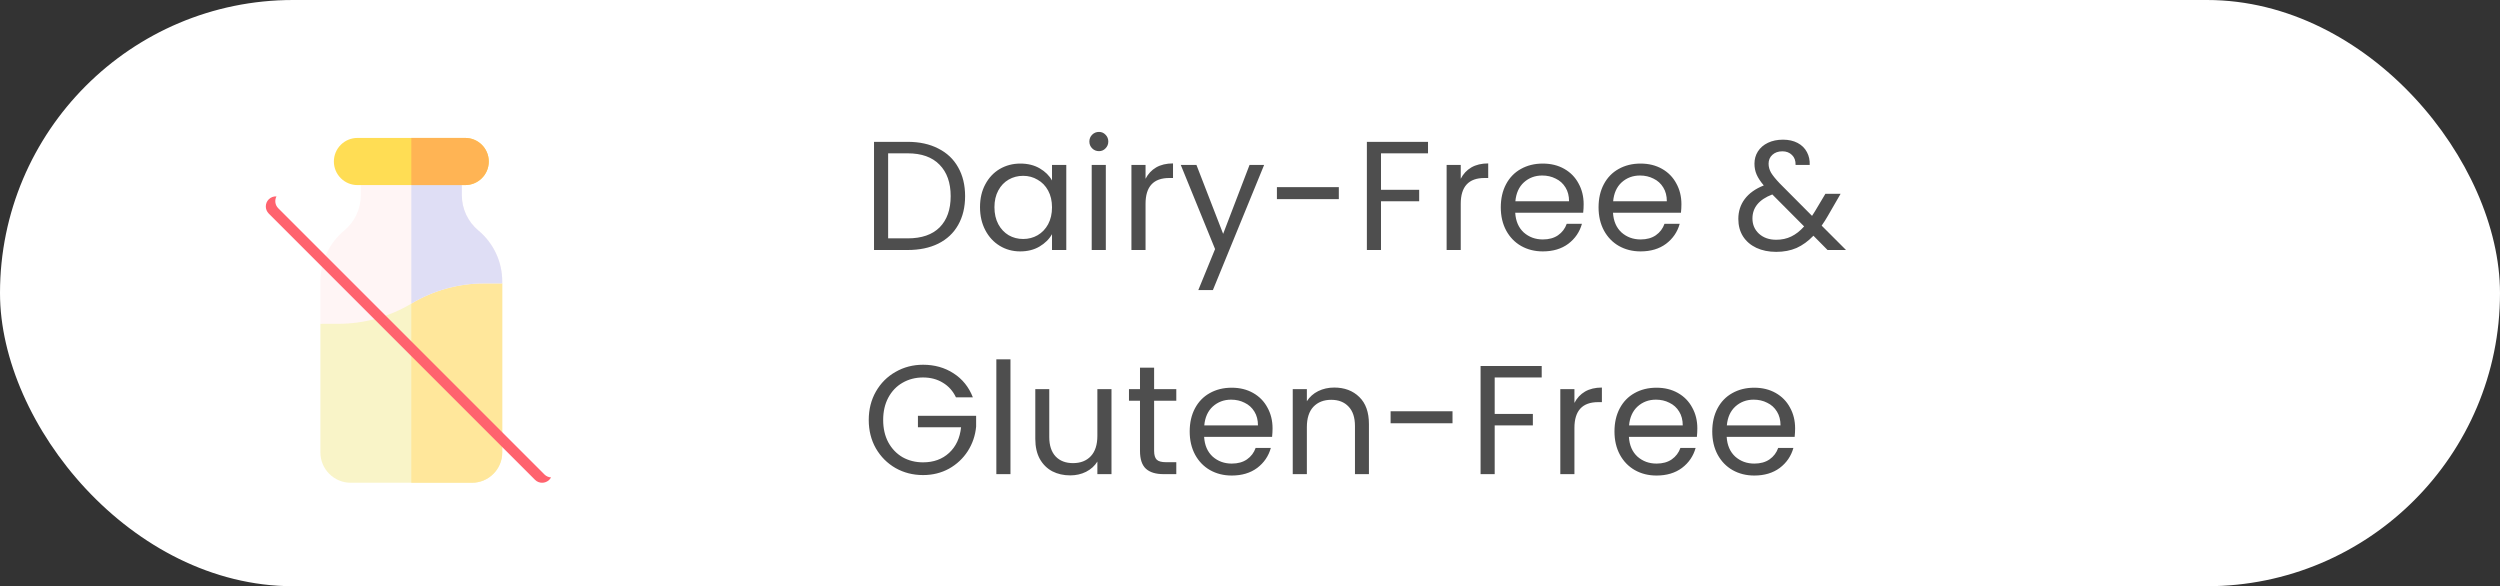 <svg xmlns="http://www.w3.org/2000/svg" width="290" height="68" viewBox="0 0 290 68" fill="none"><rect x="0" y="0" width="290" height="68" fill="#333333" stroke="none"/><rect width="290" height="68" rx="34" fill="white"></rect><rect x="16" y="4" width="64" height="64" rx="32" fill="white"></rect><g clip-path="url(#clip0_607_2904)"><path d="M56.175 30.531L47.713 32.875L37.166 37.562V52.484C37.166 54.423 38.744 56 40.682 56H54.745C56.683 56 58.26 54.423 58.26 52.484V32.875L56.175 30.531Z" fill="#F9F4C8"></path><path d="M47.713 32.875V56H54.745C56.683 56 58.26 54.423 58.26 52.484V32.875L56.175 30.531L47.713 32.875Z" fill="#FFE79B"></path><path d="M47.713 35.219C50.269 33.685 53.194 32.875 56.175 32.875H58.26V32.645C58.26 30.357 57.252 28.205 55.495 26.74C54.273 25.722 53.573 24.227 53.573 22.637V20.688H41.854V22.637C41.854 24.227 41.154 25.723 39.932 26.74C38.175 28.205 37.166 30.357 37.166 32.645V37.562H39.252C42.233 37.562 45.157 36.752 47.713 35.219Z" fill="#FFF5F5"></path><path d="M55.495 26.74C54.273 25.722 53.573 24.227 53.573 22.637V20.688H47.713V35.219C50.269 33.685 53.194 32.875 56.175 32.875H58.26V32.645C58.26 30.357 57.252 28.205 55.495 26.74Z" fill="#DFDEF5"></path><path d="M53.963 21.469H41.463C39.953 21.469 38.729 20.244 38.729 18.734C38.729 17.224 39.953 16 41.463 16H53.963C55.474 16 56.698 17.224 56.698 18.734C56.698 20.244 55.474 21.469 53.963 21.469Z" fill="#FFDD54"></path><path d="M53.963 16H47.713V21.469H53.963C55.474 21.469 56.698 20.244 56.698 18.734C56.698 17.224 55.474 16 53.963 16Z" fill="#FFB454"></path><path d="M63.16 55.041L32.276 24.157C31.904 23.785 31.835 23.224 32.071 22.782C31.749 22.763 31.422 22.875 31.176 23.121C30.72 23.577 30.72 24.317 31.176 24.774L62.06 55.658C62.288 55.886 62.587 56 62.886 56C63.186 56 63.485 55.886 63.713 55.658C63.797 55.574 63.865 55.48 63.919 55.38C63.642 55.364 63.371 55.252 63.16 55.041Z" fill="#FF636E"></path></g><path d="M105.292 16.454C106.66 16.454 107.842 16.712 108.838 17.228C109.846 17.732 110.614 18.458 111.142 19.406C111.682 20.354 111.952 21.47 111.952 22.754C111.952 24.038 111.682 25.154 111.142 26.102C110.614 27.038 109.846 27.758 108.838 28.262C107.842 28.754 106.66 29 105.292 29H101.386V16.454H105.292ZM105.292 27.65C106.912 27.65 108.148 27.224 109 26.372C109.852 25.508 110.278 24.302 110.278 22.754C110.278 21.194 109.846 19.976 108.982 19.1C108.13 18.224 106.9 17.786 105.292 17.786H103.024V27.65H105.292ZM113.681 24.032C113.681 23.024 113.885 22.142 114.293 21.386C114.701 20.618 115.259 20.024 115.967 19.604C116.687 19.184 117.485 18.974 118.361 18.974C119.225 18.974 119.975 19.16 120.611 19.532C121.247 19.904 121.721 20.372 122.033 20.936V19.136H123.689V29H122.033V27.164C121.709 27.74 121.223 28.22 120.575 28.604C119.939 28.976 119.195 29.162 118.343 29.162C117.467 29.162 116.675 28.946 115.967 28.514C115.259 28.082 114.701 27.476 114.293 26.696C113.885 25.916 113.681 25.028 113.681 24.032ZM122.033 24.05C122.033 23.306 121.883 22.658 121.583 22.106C121.283 21.554 120.875 21.134 120.359 20.846C119.855 20.546 119.297 20.396 118.685 20.396C118.073 20.396 117.515 20.54 117.011 20.828C116.507 21.116 116.105 21.536 115.805 22.088C115.505 22.64 115.355 23.288 115.355 24.032C115.355 24.788 115.505 25.448 115.805 26.012C116.105 26.564 116.507 26.99 117.011 27.29C117.515 27.578 118.073 27.722 118.685 27.722C119.297 27.722 119.855 27.578 120.359 27.29C120.875 26.99 121.283 26.564 121.583 26.012C121.883 25.448 122.033 24.794 122.033 24.05ZM127.483 17.534C127.171 17.534 126.907 17.426 126.691 17.21C126.475 16.994 126.367 16.73 126.367 16.418C126.367 16.106 126.475 15.842 126.691 15.626C126.907 15.41 127.171 15.302 127.483 15.302C127.783 15.302 128.035 15.41 128.239 15.626C128.455 15.842 128.563 16.106 128.563 16.418C128.563 16.73 128.455 16.994 128.239 17.21C128.035 17.426 127.783 17.534 127.483 17.534ZM128.275 19.136V29H126.637V19.136H128.275ZM132.884 20.738C133.172 20.174 133.58 19.736 134.108 19.424C134.648 19.112 135.302 18.956 136.07 18.956V20.648H135.638C133.802 20.648 132.884 21.644 132.884 23.636V29H131.246V19.136H132.884V20.738ZM146.637 19.136L140.697 33.644H139.005L140.949 28.892L136.971 19.136H138.789L141.885 27.128L144.945 19.136H146.637ZM155.304 21.71V23.096H148.122V21.71H155.304ZM165.65 16.454V17.786H160.196V22.016H164.624V23.348H160.196V29H158.558V16.454H165.65ZM169.446 20.738C169.734 20.174 170.142 19.736 170.67 19.424C171.21 19.112 171.864 18.956 172.632 18.956V20.648H172.2C170.364 20.648 169.446 21.644 169.446 23.636V29H167.808V19.136H169.446V20.738ZM183.703 23.69C183.703 24.002 183.685 24.332 183.649 24.68H175.765C175.825 25.652 176.155 26.414 176.755 26.966C177.367 27.506 178.105 27.776 178.969 27.776C179.677 27.776 180.265 27.614 180.733 27.29C181.213 26.954 181.549 26.51 181.741 25.958H183.505C183.241 26.906 182.713 27.68 181.921 28.28C181.129 28.868 180.145 29.162 178.969 29.162C178.033 29.162 177.193 28.952 176.449 28.532C175.717 28.112 175.141 27.518 174.721 26.75C174.301 25.97 174.091 25.07 174.091 24.05C174.091 23.03 174.295 22.136 174.703 21.368C175.111 20.6 175.681 20.012 176.413 19.604C177.157 19.184 178.009 18.974 178.969 18.974C179.905 18.974 180.733 19.178 181.453 19.586C182.173 19.994 182.725 20.558 183.109 21.278C183.505 21.986 183.703 22.79 183.703 23.69ZM182.011 23.348C182.011 22.724 181.873 22.19 181.597 21.746C181.321 21.29 180.943 20.948 180.463 20.72C179.995 20.48 179.473 20.36 178.897 20.36C178.069 20.36 177.361 20.624 176.773 21.152C176.197 21.68 175.867 22.412 175.783 23.348H182.011ZM195.045 23.69C195.045 24.002 195.027 24.332 194.991 24.68H187.107C187.167 25.652 187.497 26.414 188.097 26.966C188.709 27.506 189.447 27.776 190.311 27.776C191.019 27.776 191.607 27.614 192.075 27.29C192.555 26.954 192.891 26.51 193.083 25.958H194.847C194.583 26.906 194.055 27.68 193.263 28.28C192.471 28.868 191.487 29.162 190.311 29.162C189.375 29.162 188.535 28.952 187.791 28.532C187.059 28.112 186.483 27.518 186.063 26.75C185.643 25.97 185.433 25.07 185.433 24.05C185.433 23.03 185.637 22.136 186.045 21.368C186.453 20.6 187.023 20.012 187.755 19.604C188.499 19.184 189.351 18.974 190.311 18.974C191.247 18.974 192.075 19.178 192.795 19.586C193.515 19.994 194.067 20.558 194.451 21.278C194.847 21.986 195.045 22.79 195.045 23.69ZM193.353 23.348C193.353 22.724 193.215 22.19 192.939 21.746C192.663 21.29 192.285 20.948 191.805 20.72C191.337 20.48 190.815 20.36 190.239 20.36C189.411 20.36 188.703 20.624 188.115 21.152C187.539 21.68 187.209 22.412 187.125 23.348H193.353ZM211.996 29L210.358 27.344C209.746 27.98 209.092 28.454 208.396 28.766C207.7 29.066 206.914 29.216 206.038 29.216C205.174 29.216 204.406 29.06 203.734 28.748C203.074 28.436 202.558 27.992 202.186 27.416C201.826 26.84 201.646 26.168 201.646 25.4C201.646 24.524 201.892 23.756 202.384 23.096C202.888 22.424 203.626 21.896 204.598 21.512C204.214 21.056 203.938 20.636 203.77 20.252C203.602 19.868 203.518 19.448 203.518 18.992C203.518 18.464 203.65 17.99 203.914 17.57C204.19 17.138 204.58 16.802 205.084 16.562C205.588 16.322 206.17 16.202 206.83 16.202C207.478 16.202 208.042 16.328 208.522 16.58C209.002 16.832 209.362 17.186 209.602 17.642C209.842 18.086 209.95 18.584 209.926 19.136H208.288C208.3 18.644 208.162 18.26 207.874 17.984C207.586 17.696 207.214 17.552 206.758 17.552C206.278 17.552 205.888 17.69 205.588 17.966C205.3 18.23 205.156 18.572 205.156 18.992C205.156 19.352 205.252 19.7 205.444 20.036C205.648 20.372 205.984 20.786 206.452 21.278L210.196 25.04L210.52 24.536L211.744 22.484H213.508L212.032 25.04C211.828 25.4 211.588 25.778 211.312 26.174L214.138 29H211.996ZM206.038 27.812C206.686 27.812 207.268 27.686 207.784 27.434C208.312 27.182 208.81 26.792 209.278 26.264L205.588 22.556C204.052 23.144 203.284 24.074 203.284 25.346C203.284 26.054 203.536 26.642 204.04 27.11C204.556 27.578 205.222 27.812 206.038 27.812ZM110.89 46.09C110.542 45.358 110.038 44.794 109.378 44.398C108.718 43.99 107.95 43.786 107.074 43.786C106.198 43.786 105.406 43.99 104.698 44.398C104.002 44.794 103.45 45.37 103.042 46.126C102.646 46.87 102.448 47.734 102.448 48.718C102.448 49.702 102.646 50.566 103.042 51.31C103.45 52.054 104.002 52.63 104.698 53.038C105.406 53.434 106.198 53.632 107.074 53.632C108.298 53.632 109.306 53.266 110.098 52.534C110.89 51.802 111.352 50.812 111.484 49.564H106.48V48.232H113.23V49.492C113.134 50.524 112.81 51.472 112.258 52.336C111.706 53.188 110.98 53.866 110.08 54.37C109.18 54.862 108.178 55.108 107.074 55.108C105.91 55.108 104.848 54.838 103.888 54.298C102.928 53.746 102.166 52.984 101.602 52.012C101.05 51.04 100.774 49.942 100.774 48.718C100.774 47.494 101.05 46.396 101.602 45.424C102.166 44.44 102.928 43.678 103.888 43.138C104.848 42.586 105.91 42.31 107.074 42.31C108.406 42.31 109.582 42.64 110.602 43.3C111.634 43.96 112.384 44.89 112.852 46.09H110.89ZM117.214 41.68V55H115.576V41.68H117.214ZM128.933 45.136V55H127.295V53.542C126.983 54.046 126.545 54.442 125.981 54.73C125.429 55.006 124.817 55.144 124.145 55.144C123.377 55.144 122.687 54.988 122.075 54.676C121.463 54.352 120.977 53.872 120.617 53.236C120.269 52.6 120.095 51.826 120.095 50.914V45.136H121.715V50.698C121.715 51.67 121.961 52.42 122.453 52.948C122.945 53.464 123.617 53.722 124.469 53.722C125.345 53.722 126.035 53.452 126.539 52.912C127.043 52.372 127.295 51.586 127.295 50.554V45.136H128.933ZM133.877 46.486V52.3C133.877 52.78 133.979 53.122 134.183 53.326C134.387 53.518 134.741 53.614 135.245 53.614H136.451V55H134.975C134.063 55 133.379 54.79 132.923 54.37C132.467 53.95 132.239 53.26 132.239 52.3V46.486H130.961V45.136H132.239V42.652H133.877V45.136H136.451V46.486H133.877ZM147.616 49.69C147.616 50.002 147.598 50.332 147.562 50.68H139.678C139.738 51.652 140.068 52.414 140.668 52.966C141.28 53.506 142.018 53.776 142.882 53.776C143.59 53.776 144.178 53.614 144.646 53.29C145.126 52.954 145.462 52.51 145.654 51.958H147.418C147.154 52.906 146.626 53.68 145.834 54.28C145.042 54.868 144.058 55.162 142.882 55.162C141.946 55.162 141.106 54.952 140.362 54.532C139.63 54.112 139.054 53.518 138.634 52.75C138.214 51.97 138.004 51.07 138.004 50.05C138.004 49.03 138.208 48.136 138.616 47.368C139.024 46.6 139.594 46.012 140.326 45.604C141.07 45.184 141.922 44.974 142.882 44.974C143.818 44.974 144.646 45.178 145.366 45.586C146.086 45.994 146.638 46.558 147.022 47.278C147.418 47.986 147.616 48.79 147.616 49.69ZM145.924 49.348C145.924 48.724 145.786 48.19 145.51 47.746C145.234 47.29 144.856 46.948 144.376 46.72C143.908 46.48 143.386 46.36 142.81 46.36C141.982 46.36 141.274 46.624 140.686 47.152C140.11 47.68 139.78 48.412 139.696 49.348H145.924ZM154.764 44.956C155.964 44.956 156.936 45.322 157.68 46.054C158.424 46.774 158.796 47.818 158.796 49.186V55H157.176V49.42C157.176 48.436 156.93 47.686 156.438 47.17C155.946 46.642 155.274 46.378 154.422 46.378C153.558 46.378 152.868 46.648 152.352 47.188C151.848 47.728 151.596 48.514 151.596 49.546V55H149.958V45.136H151.596V46.54C151.92 46.036 152.358 45.646 152.91 45.37C153.474 45.094 154.092 44.956 154.764 44.956ZM168.492 47.71V49.096H161.31V47.71H168.492ZM178.838 42.454V43.786H173.384V48.016H177.812V49.348H173.384V55H171.746V42.454H178.838ZM182.634 46.738C182.922 46.174 183.33 45.736 183.858 45.424C184.398 45.112 185.052 44.956 185.82 44.956V46.648H185.388C183.552 46.648 182.634 47.644 182.634 49.636V55H180.996V45.136H182.634V46.738ZM196.891 49.69C196.891 50.002 196.873 50.332 196.837 50.68H188.953C189.013 51.652 189.343 52.414 189.943 52.966C190.555 53.506 191.293 53.776 192.157 53.776C192.865 53.776 193.453 53.614 193.921 53.29C194.401 52.954 194.737 52.51 194.929 51.958H196.693C196.429 52.906 195.901 53.68 195.109 54.28C194.317 54.868 193.333 55.162 192.157 55.162C191.221 55.162 190.381 54.952 189.637 54.532C188.905 54.112 188.329 53.518 187.909 52.75C187.489 51.97 187.279 51.07 187.279 50.05C187.279 49.03 187.483 48.136 187.891 47.368C188.299 46.6 188.869 46.012 189.601 45.604C190.345 45.184 191.197 44.974 192.157 44.974C193.093 44.974 193.921 45.178 194.641 45.586C195.361 45.994 195.913 46.558 196.297 47.278C196.693 47.986 196.891 48.79 196.891 49.69ZM195.199 49.348C195.199 48.724 195.061 48.19 194.785 47.746C194.509 47.29 194.131 46.948 193.651 46.72C193.183 46.48 192.661 46.36 192.085 46.36C191.257 46.36 190.549 46.624 189.961 47.152C189.385 47.68 189.055 48.412 188.971 49.348H195.199ZM208.233 49.69C208.233 50.002 208.215 50.332 208.179 50.68H200.295C200.355 51.652 200.685 52.414 201.285 52.966C201.897 53.506 202.635 53.776 203.499 53.776C204.207 53.776 204.795 53.614 205.263 53.29C205.743 52.954 206.079 52.51 206.271 51.958H208.035C207.771 52.906 207.243 53.68 206.451 54.28C205.659 54.868 204.675 55.162 203.499 55.162C202.563 55.162 201.723 54.952 200.979 54.532C200.247 54.112 199.671 53.518 199.251 52.75C198.831 51.97 198.621 51.07 198.621 50.05C198.621 49.03 198.825 48.136 199.233 47.368C199.641 46.6 200.211 46.012 200.943 45.604C201.687 45.184 202.539 44.974 203.499 44.974C204.435 44.974 205.263 45.178 205.983 45.586C206.703 45.994 207.255 46.558 207.639 47.278C208.035 47.986 208.233 48.79 208.233 49.69ZM206.541 49.348C206.541 48.724 206.403 48.19 206.127 47.746C205.851 47.29 205.473 46.948 204.993 46.72C204.525 46.48 204.003 46.36 203.427 46.36C202.599 46.36 201.891 46.624 201.303 47.152C200.727 47.68 200.397 48.412 200.313 49.348H206.541Z" fill="#4E4E4E"></path><defs><clipPath id="clip0_607_2904"><rect width="40" height="40" fill="white" transform="translate(28 16)"></rect></clipPath></defs></svg>